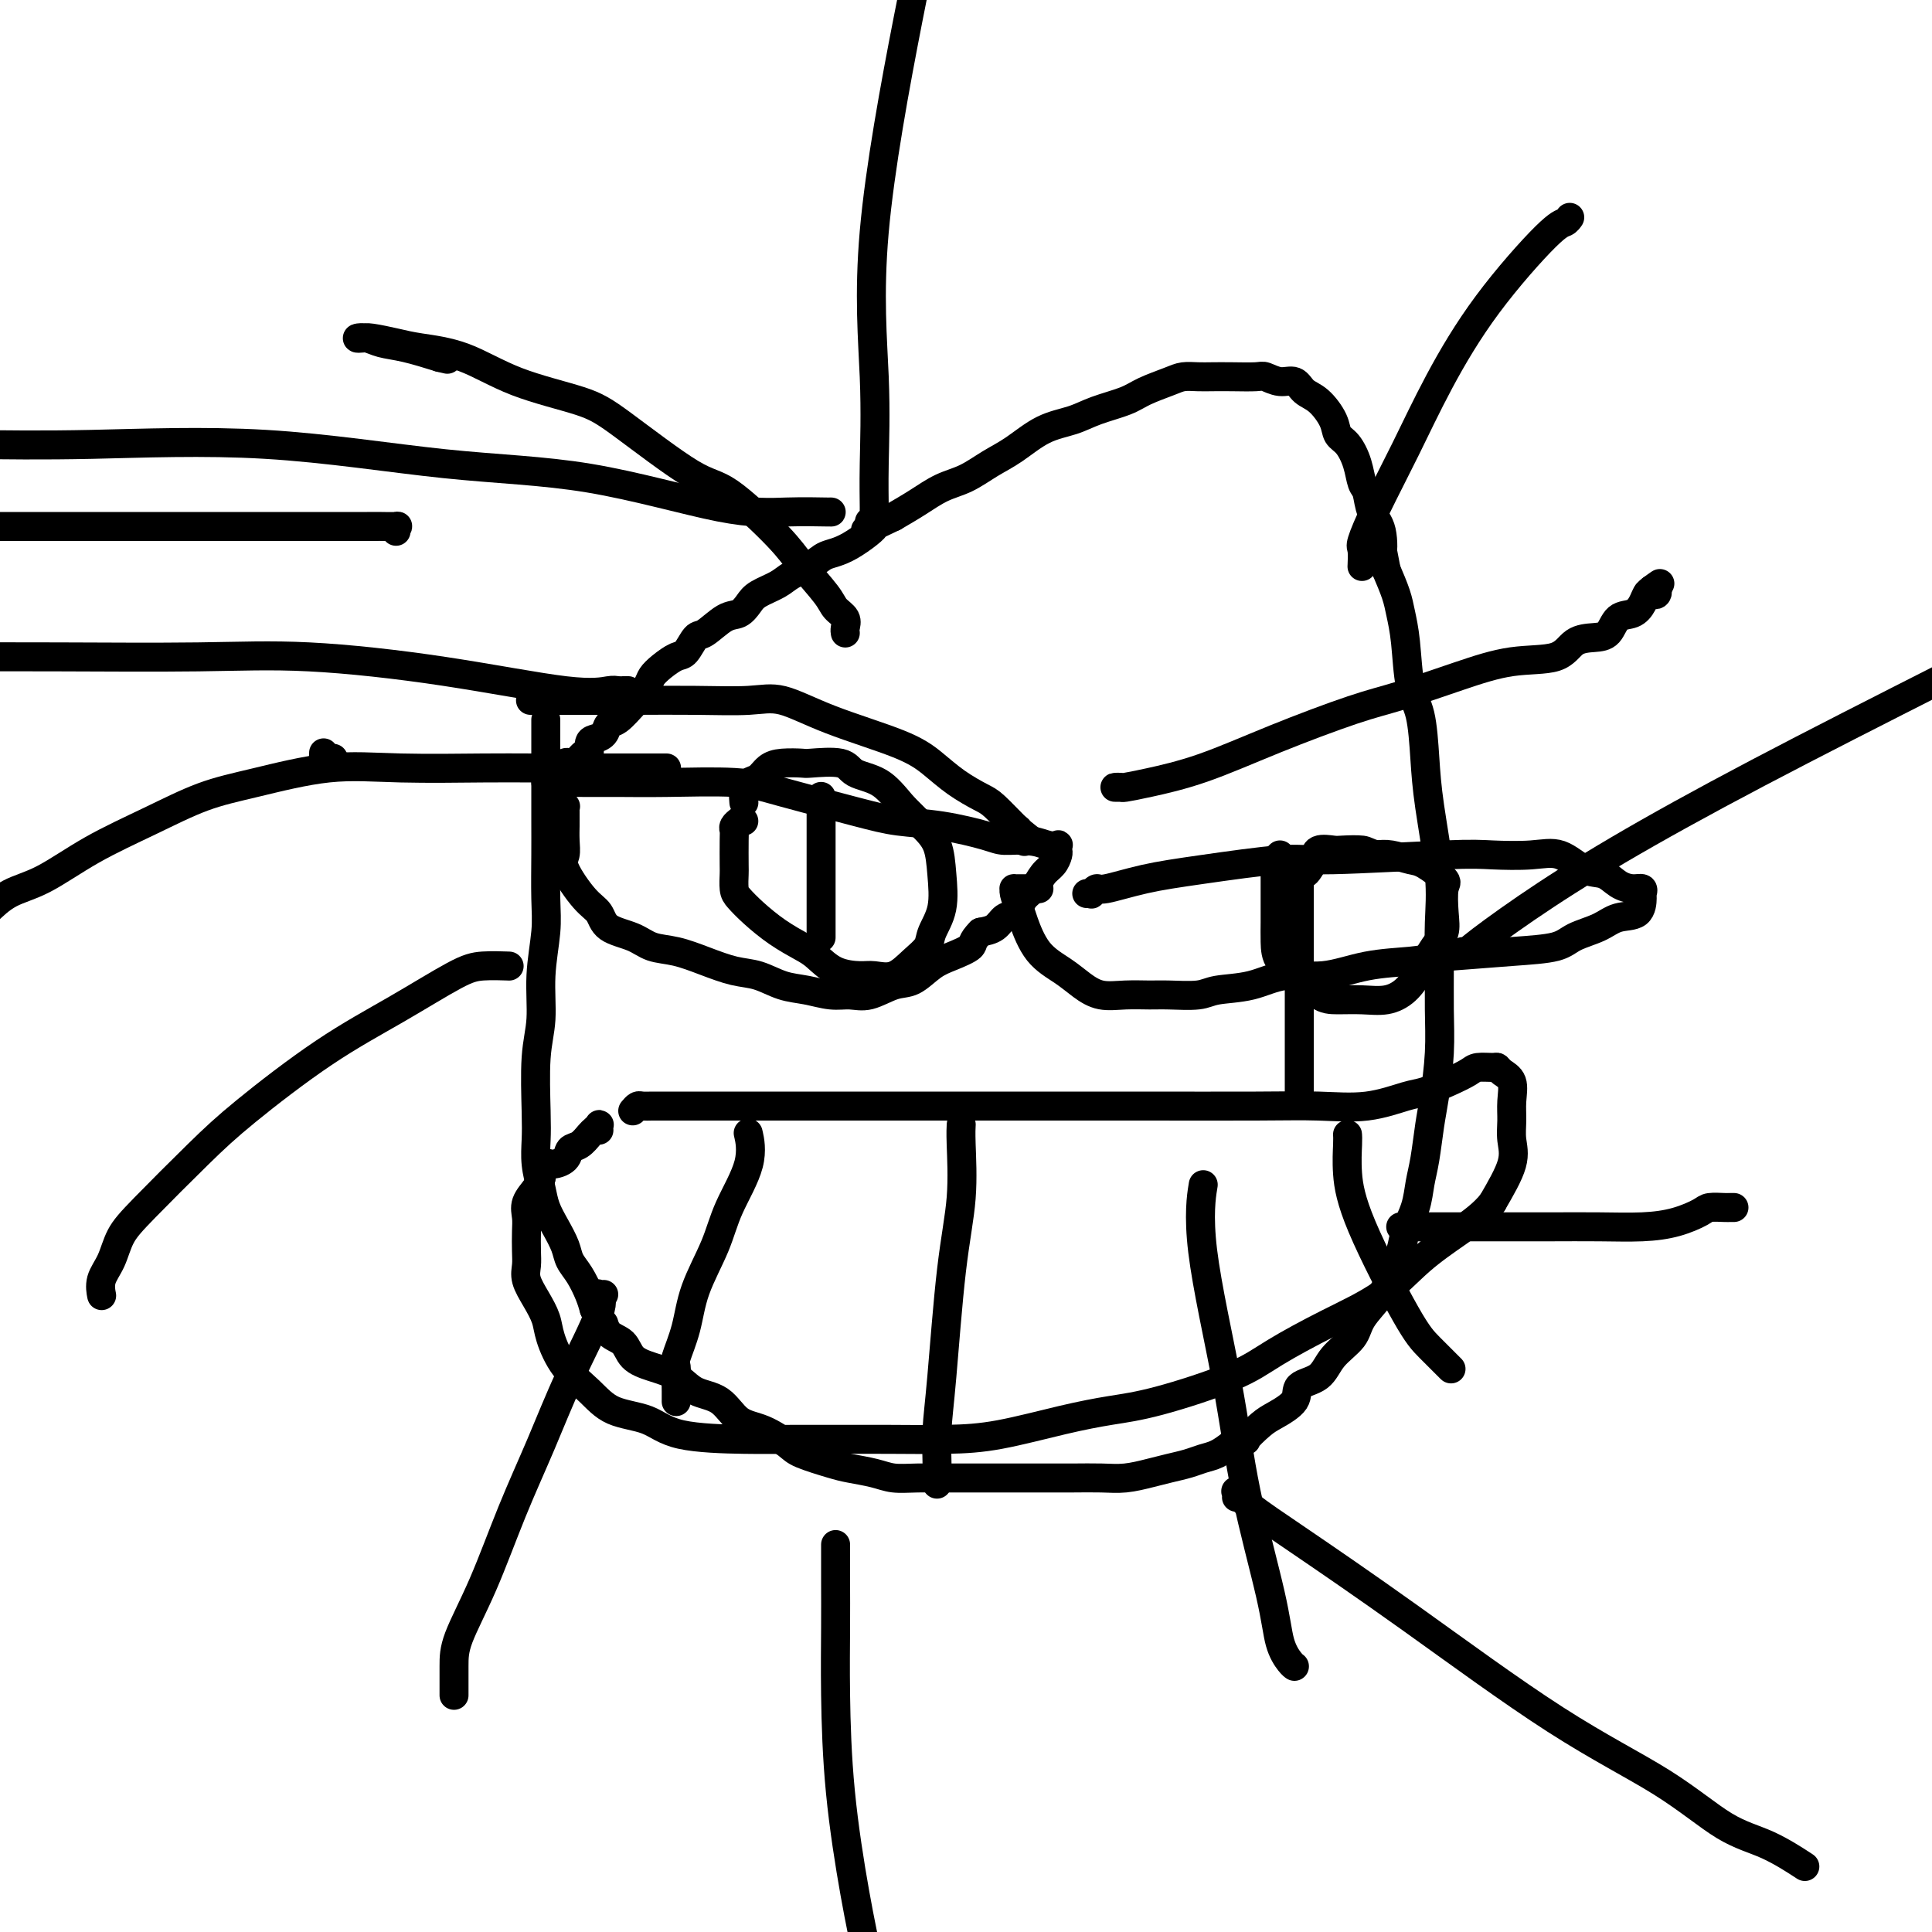 <svg viewBox='0 0 400 400' version='1.1' xmlns='http://www.w3.org/2000/svg' xmlns:xlink='http://www.w3.org/1999/xlink'><g fill='none' stroke='#000000' stroke-width='6' stroke-linecap='round' stroke-linejoin='round'><path d='M113,149c0.000,0.345 0.000,0.689 0,1c-0.000,0.311 -0.000,0.588 0,1c0.000,0.412 0.000,0.959 0,2c-0.000,1.041 -0.000,2.577 0,4c0.000,1.423 0.001,2.733 0,5c-0.001,2.267 -0.004,5.492 0,8c0.004,2.508 0.016,4.301 0,7c-0.016,2.699 -0.061,6.305 0,9c0.061,2.695 0.226,4.478 0,7c-0.226,2.522 -0.845,5.783 -1,9c-0.155,3.217 0.154,6.390 0,9c-0.154,2.610 -0.770,4.659 -1,8c-0.230,3.341 -0.073,7.975 0,11c0.073,3.025 0.064,4.440 0,6c-0.064,1.560 -0.182,3.264 0,5c0.182,1.736 0.664,3.504 1,5c0.336,1.496 0.527,2.720 1,4c0.473,1.280 1.230,2.615 2,4c0.770,1.385 1.554,2.822 2,4c0.446,1.178 0.552,2.099 1,3c0.448,0.901 1.236,1.781 2,3c0.764,1.219 1.504,2.777 2,4c0.496,1.223 0.748,2.112 1,3'/><path d='M123,271c2.292,5.221 2.022,3.272 2,3c-0.022,-0.272 0.202,1.133 1,2c0.798,0.867 2.168,1.195 3,2c0.832,0.805 1.125,2.086 2,3c0.875,0.914 2.333,1.460 4,2c1.667,0.540 3.543,1.074 5,2c1.457,0.926 2.495,2.244 4,3c1.505,0.756 3.477,0.951 5,2c1.523,1.049 2.596,2.953 4,4c1.404,1.047 3.140,1.236 5,2c1.860,0.764 3.845,2.102 5,3c1.155,0.898 1.480,1.355 3,2c1.520,0.645 4.235,1.479 6,2c1.765,0.521 2.581,0.728 4,1c1.419,0.272 3.442,0.609 5,1c1.558,0.391 2.651,0.837 4,1c1.349,0.163 2.955,0.044 5,0c2.045,-0.044 4.530,-0.012 6,0c1.470,0.012 1.924,0.003 3,0c1.076,-0.003 2.772,-0.001 5,0c2.228,0.001 4.986,0.001 7,0c2.014,-0.001 3.284,-0.003 5,0c1.716,0.003 3.879,0.012 6,0c2.121,-0.012 4.199,-0.045 6,0c1.801,0.045 3.325,0.166 5,0c1.675,-0.166 3.501,-0.621 5,-1c1.499,-0.379 2.670,-0.682 4,-1c1.330,-0.318 2.821,-0.652 4,-1c1.179,-0.348 2.048,-0.709 3,-1c0.952,-0.291 1.986,-0.512 3,-1c1.014,-0.488 2.007,-1.244 3,-2'/><path d='M255,299c3.932,-1.150 2.763,-0.525 3,-1c0.237,-0.475 1.880,-2.051 3,-3c1.120,-0.949 1.715,-1.271 3,-2c1.285,-0.729 3.258,-1.864 4,-3c0.742,-1.136 0.251,-2.273 1,-3c0.749,-0.727 2.736,-1.044 4,-2c1.264,-0.956 1.805,-2.550 3,-4c1.195,-1.450 3.045,-2.754 4,-4c0.955,-1.246 1.014,-2.432 2,-4c0.986,-1.568 2.898,-3.517 4,-5c1.102,-1.483 1.394,-2.500 2,-4c0.606,-1.500 1.524,-3.483 2,-5c0.476,-1.517 0.509,-2.569 1,-4c0.491,-1.431 1.441,-3.243 2,-5c0.559,-1.757 0.728,-3.461 1,-5c0.272,-1.539 0.647,-2.915 1,-5c0.353,-2.085 0.683,-4.879 1,-7c0.317,-2.121 0.620,-3.569 1,-6c0.380,-2.431 0.836,-5.847 1,-9c0.164,-3.153 0.037,-6.045 0,-9c-0.037,-2.955 0.015,-5.973 0,-9c-0.015,-3.027 -0.097,-6.063 0,-9c0.097,-2.937 0.373,-5.775 0,-10c-0.373,-4.225 -1.395,-9.836 -2,-14c-0.605,-4.164 -0.792,-6.879 -1,-10c-0.208,-3.121 -0.436,-6.648 -1,-9c-0.564,-2.352 -1.463,-3.531 -2,-6c-0.537,-2.469 -0.711,-6.229 -1,-9c-0.289,-2.771 -0.693,-4.554 -1,-6c-0.307,-1.446 -0.516,-2.556 -1,-4c-0.484,-1.444 -1.242,-3.222 -2,-5'/><path d='M287,118c-1.957,-10.458 -1.351,-5.104 -1,-4c0.351,1.104 0.446,-2.041 0,-4c-0.446,-1.959 -1.431,-2.731 -2,-4c-0.569,-1.269 -0.720,-3.035 -1,-4c-0.280,-0.965 -0.689,-1.128 -1,-2c-0.311,-0.872 -0.523,-2.454 -1,-4c-0.477,-1.546 -1.220,-3.057 -2,-4c-0.780,-0.943 -1.598,-1.318 -2,-2c-0.402,-0.682 -0.389,-1.670 -1,-3c-0.611,-1.330 -1.845,-3.001 -3,-4c-1.155,-0.999 -2.232,-1.325 -3,-2c-0.768,-0.675 -1.226,-1.697 -2,-2c-0.774,-0.303 -1.862,0.115 -3,0c-1.138,-0.115 -2.324,-0.763 -3,-1c-0.676,-0.237 -0.842,-0.064 -2,0c-1.158,0.064 -3.308,0.019 -5,0c-1.692,-0.019 -2.925,-0.013 -4,0c-1.075,0.013 -1.993,0.034 -3,0c-1.007,-0.034 -2.103,-0.122 -3,0c-0.897,0.122 -1.596,0.456 -3,1c-1.404,0.544 -3.515,1.299 -5,2c-1.485,0.701 -2.346,1.349 -4,2c-1.654,0.651 -4.100,1.304 -6,2c-1.900,0.696 -3.252,1.436 -5,2c-1.748,0.564 -3.891,0.951 -6,2c-2.109,1.049 -4.184,2.759 -6,4c-1.816,1.241 -3.373,2.012 -5,3c-1.627,0.988 -3.323,2.193 -5,3c-1.677,0.807 -3.336,1.217 -5,2c-1.664,0.783 -3.333,1.938 -5,3c-1.667,1.062 -3.334,2.031 -5,3'/><path d='M185,107c-9.493,4.568 -4.725,1.986 -4,2c0.725,0.014 -2.594,2.622 -5,4c-2.406,1.378 -3.898,1.524 -5,2c-1.102,0.476 -1.814,1.282 -3,2c-1.186,0.718 -2.845,1.348 -4,2c-1.155,0.652 -1.806,1.324 -3,2c-1.194,0.676 -2.932,1.355 -4,2c-1.068,0.645 -1.465,1.256 -2,2c-0.535,0.744 -1.207,1.622 -2,2c-0.793,0.378 -1.706,0.257 -3,1c-1.294,0.743 -2.969,2.348 -4,3c-1.031,0.652 -1.418,0.349 -2,1c-0.582,0.651 -1.359,2.256 -2,3c-0.641,0.744 -1.146,0.627 -2,1c-0.854,0.373 -2.058,1.235 -3,2c-0.942,0.765 -1.621,1.431 -2,2c-0.379,0.569 -0.459,1.040 -1,2c-0.541,0.960 -1.545,2.407 -2,3c-0.455,0.593 -0.363,0.330 -1,1c-0.637,0.670 -2.003,2.272 -3,3c-0.997,0.728 -1.626,0.581 -2,1c-0.374,0.419 -0.495,1.403 -1,2c-0.505,0.597 -1.396,0.809 -2,1c-0.604,0.191 -0.921,0.363 -1,1c-0.079,0.637 0.080,1.739 0,2c-0.080,0.261 -0.399,-0.319 -1,0c-0.601,0.319 -1.484,1.536 -2,2c-0.516,0.464 -0.664,0.176 -1,0c-0.336,-0.176 -0.860,-0.240 -1,0c-0.140,0.240 0.103,0.783 0,1c-0.103,0.217 -0.551,0.109 -1,0'/><path d='M116,159c-4.576,4.554 -1.016,1.938 0,1c1.016,-0.938 -0.511,-0.199 -1,0c-0.489,0.199 0.061,-0.143 0,0c-0.061,0.143 -0.734,0.771 -1,1c-0.266,0.229 -0.124,0.060 0,0c0.124,-0.060 0.229,-0.013 0,0c-0.229,0.013 -0.793,-0.010 -1,0c-0.207,0.010 -0.055,0.054 0,0c0.055,-0.054 0.015,-0.207 0,0c-0.015,0.207 -0.004,0.773 0,1c0.004,0.227 0.002,0.113 0,0'/><path d='M175,131c-0.004,-0.017 -0.008,-0.035 0,0c0.008,0.035 0.027,0.122 0,0c-0.027,-0.122 -0.100,-0.454 0,-1c0.100,-0.546 0.374,-1.305 0,-2c-0.374,-0.695 -1.398,-1.325 -2,-2c-0.602,-0.675 -0.784,-1.395 -2,-3c-1.216,-1.605 -3.465,-4.096 -5,-6c-1.535,-1.904 -2.357,-3.223 -5,-6c-2.643,-2.777 -7.109,-7.014 -10,-9c-2.891,-1.986 -4.208,-1.722 -8,-4c-3.792,-2.278 -10.058,-7.097 -14,-10c-3.942,-2.903 -5.560,-3.891 -9,-5c-3.440,-1.109 -8.700,-2.339 -13,-4c-4.300,-1.661 -7.638,-3.751 -11,-5c-3.362,-1.249 -6.748,-1.655 -9,-2c-2.252,-0.345 -3.368,-0.629 -5,-1c-1.632,-0.371 -3.778,-0.828 -5,-1c-1.222,-0.172 -1.519,-0.058 -2,0c-0.481,0.058 -1.145,0.060 -1,0c0.145,-0.060 1.101,-0.181 2,0c0.899,0.181 1.742,0.664 3,1c1.258,0.336 2.931,0.525 5,1c2.069,0.475 4.535,1.238 7,2'/><path d='M91,74c2.833,0.667 1.417,0.333 0,0'/><path d='M172,106c0.016,0.001 0.033,0.002 0,0c-0.033,-0.002 -0.115,-0.007 0,0c0.115,0.007 0.428,0.027 -1,0c-1.428,-0.027 -4.599,-0.099 -8,0c-3.401,0.099 -7.034,0.370 -14,-1c-6.966,-1.370 -17.264,-4.381 -27,-6c-9.736,-1.619 -18.909,-1.846 -30,-3c-11.091,-1.154 -24.102,-3.234 -37,-4c-12.898,-0.766 -25.685,-0.219 -36,0c-10.315,0.219 -18.157,0.109 -26,0'/><path d='M82,110c-0.098,-0.423 -0.197,-0.845 0,-1c0.197,-0.155 0.689,-0.041 0,0c-0.689,0.041 -2.559,0.011 -3,0c-0.441,-0.011 0.549,-0.003 -3,0c-3.549,0.003 -11.636,0.001 -15,0c-3.364,-0.001 -2.005,-0.000 -7,0c-4.995,0.000 -16.345,0.000 -25,0c-8.655,-0.000 -14.616,-0.000 -20,0c-5.384,0.000 -10.192,0.000 -15,0'/><path d='M129,143c0.621,-0.007 1.242,-0.014 1,0c-0.242,0.014 -1.347,0.049 -2,0c-0.653,-0.049 -0.856,-0.181 -2,0c-1.144,0.181 -3.230,0.675 -9,0c-5.770,-0.675 -15.223,-2.521 -25,-4c-9.777,-1.479 -19.878,-2.592 -28,-3c-8.122,-0.408 -14.264,-0.110 -23,0c-8.736,0.110 -20.068,0.031 -29,0c-8.932,-0.031 -15.466,-0.016 -22,0'/><path d='M67,156c0.002,-0.113 0.003,-0.226 0,0c-0.003,0.226 -0.011,0.793 0,1c0.011,0.207 0.041,0.056 0,0c-0.041,-0.056 -0.155,-0.015 0,0c0.155,0.015 0.577,0.004 1,0c0.423,-0.004 0.845,-0.001 1,0c0.155,0.001 0.041,0.000 0,0c-0.041,-0.000 -0.011,-0.000 0,0c0.011,0.000 0.003,0.000 0,0c-0.003,-0.000 -0.002,-0.000 0,0'/><path d='M138,159c-0.431,-0.000 -0.861,-0.000 -1,0c-0.139,0.000 0.015,0.000 0,0c-0.015,-0.000 -0.198,-0.000 -1,0c-0.802,0.000 -2.221,0.001 -3,0c-0.779,-0.001 -0.917,-0.003 -5,0c-4.083,0.003 -12.111,0.010 -17,0c-4.889,-0.010 -6.638,-0.037 -11,0c-4.362,0.037 -11.336,0.140 -17,0c-5.664,-0.140 -10.016,-0.521 -15,0c-4.984,0.521 -10.599,1.946 -15,3c-4.401,1.054 -7.586,1.737 -11,3c-3.414,1.263 -7.056,3.106 -11,5c-3.944,1.894 -8.191,3.837 -12,6c-3.809,2.163 -7.179,4.544 -10,6c-2.821,1.456 -5.092,1.987 -7,3c-1.908,1.013 -3.454,2.506 -5,4'/><path d='M105,200c-0.123,-0.005 -0.245,-0.009 0,0c0.245,0.009 0.858,0.033 0,0c-0.858,-0.033 -3.186,-0.121 -5,0c-1.814,0.121 -3.116,0.452 -6,2c-2.884,1.548 -7.352,4.314 -12,7c-4.648,2.686 -9.476,5.291 -15,9c-5.524,3.709 -11.745,8.522 -16,12c-4.255,3.478 -6.545,5.620 -10,9c-3.455,3.380 -8.074,7.999 -11,11c-2.926,3.001 -4.157,4.384 -5,6c-0.843,1.616 -1.298,3.466 -2,5c-0.702,1.534 -1.652,2.751 -2,4c-0.348,1.249 -0.094,2.528 0,3c0.094,0.472 0.027,0.135 0,0c-0.027,-0.135 -0.013,-0.067 0,0'/><path d='M125,268c-0.384,0.040 -0.768,0.080 -1,0c-0.232,-0.080 -0.311,-0.280 0,0c0.311,0.280 1.011,1.039 0,4c-1.011,2.961 -3.735,8.125 -6,13c-2.265,4.875 -4.071,9.460 -6,14c-1.929,4.540 -3.981,9.034 -6,14c-2.019,4.966 -4.005,10.402 -6,15c-1.995,4.598 -3.999,8.356 -5,11c-1.001,2.644 -1.000,4.173 -1,6c0.000,1.827 0.000,3.954 0,5c-0.000,1.046 -0.000,1.013 0,1c0.000,-0.013 0.000,-0.007 0,0'/><path d='M173,320c0.000,0.064 0.000,0.128 0,0c-0.000,-0.128 -0.000,-0.449 0,0c0.000,0.449 0.001,1.669 0,3c-0.001,1.331 -0.006,2.773 0,5c0.006,2.227 0.021,5.240 0,9c-0.021,3.760 -0.078,8.265 0,14c0.078,5.735 0.290,12.698 1,20c0.710,7.302 1.917,14.943 3,21c1.083,6.057 2.041,10.528 3,15'/><path d='M256,310c0.045,-0.364 0.091,-0.728 0,-1c-0.091,-0.272 -0.317,-0.450 0,0c0.317,0.450 1.178,1.530 3,3c1.822,1.470 4.606,3.332 10,7c5.394,3.668 13.398,9.144 23,16c9.602,6.856 20.802,15.092 30,21c9.198,5.908 16.396,9.489 22,13c5.604,3.511 9.616,6.951 13,9c3.384,2.049 6.142,2.705 9,4c2.858,1.295 5.817,3.227 7,4c1.183,0.773 0.592,0.386 0,0'/><path d='M290,254c0.336,0.000 0.672,0.000 1,0c0.328,-0.000 0.646,-0.000 2,0c1.354,0.000 3.742,0.001 7,0c3.258,-0.001 7.384,-0.002 11,0c3.616,0.002 6.720,0.008 10,0c3.280,-0.008 6.736,-0.030 10,0c3.264,0.030 6.335,0.113 9,0c2.665,-0.113 4.925,-0.423 7,-1c2.075,-0.577 3.967,-1.423 5,-2c1.033,-0.577 1.209,-0.887 2,-1c0.791,-0.113 2.198,-0.030 3,0c0.802,0.030 0.998,0.008 1,0c0.002,-0.008 -0.192,-0.002 0,0c0.192,0.002 0.769,0.001 1,0c0.231,-0.001 0.115,-0.000 0,0'/><path d='M303,197c-0.143,0.015 -0.286,0.031 0,0c0.286,-0.031 1.002,-0.108 1,0c-0.002,0.108 -0.722,0.402 1,-1c1.722,-1.402 5.884,-4.499 11,-8c5.116,-3.501 11.185,-7.404 19,-12c7.815,-4.596 17.376,-9.885 29,-16c11.624,-6.115 25.312,-13.058 39,-20'/><path d='M282,117c0.004,-0.085 0.008,-0.169 0,0c-0.008,0.169 -0.027,0.593 0,0c0.027,-0.593 0.100,-2.202 0,-3c-0.100,-0.798 -0.372,-0.785 0,-2c0.372,-1.215 1.387,-3.657 3,-7c1.613,-3.343 3.822,-7.588 6,-12c2.178,-4.412 4.325,-8.990 7,-14c2.675,-5.010 5.880,-10.453 10,-16c4.120,-5.547 9.156,-11.198 12,-14c2.844,-2.802 3.496,-2.754 4,-3c0.504,-0.246 0.858,-0.784 1,-1c0.142,-0.216 0.071,-0.108 0,0'/><path d='M180,108c0.424,0.098 0.847,0.197 1,0c0.153,-0.197 0.035,-0.688 0,-1c-0.035,-0.312 0.011,-0.444 0,-2c-0.011,-1.556 -0.080,-4.536 0,-9c0.080,-4.464 0.310,-10.413 0,-18c-0.310,-7.587 -1.160,-16.812 0,-30c1.160,-13.188 4.332,-30.339 7,-44c2.668,-13.661 4.834,-23.830 7,-34'/><path d='M111,145c-0.396,0.000 -0.791,0.000 -1,0c-0.209,-0.000 -0.231,-0.000 0,0c0.231,0.000 0.716,0.000 1,0c0.284,-0.000 0.367,-0.000 2,0c1.633,0.000 4.816,0.001 7,0c2.184,-0.001 3.368,-0.003 5,0c1.632,0.003 3.713,0.012 7,0c3.287,-0.012 7.782,-0.044 12,0c4.218,0.044 8.161,0.163 11,0c2.839,-0.163 4.575,-0.610 7,0c2.425,0.610 5.538,2.275 10,4c4.462,1.725 10.271,3.509 14,5c3.729,1.491 5.378,2.687 7,4c1.622,1.313 3.218,2.742 5,4c1.782,1.258 3.749,2.345 5,3c1.251,0.655 1.785,0.880 3,2c1.215,1.120 3.110,3.137 4,4c0.890,0.863 0.774,0.572 1,1c0.226,0.428 0.793,1.575 1,2c0.207,0.425 0.056,0.128 0,0c-0.056,-0.128 -0.015,-0.087 0,0c0.015,0.087 0.004,0.219 0,0c-0.004,-0.219 -0.001,-0.791 0,-1c0.001,-0.209 0.000,-0.056 0,0c-0.000,0.056 -0.000,0.016 0,0c0.000,-0.016 0.000,-0.008 0,0'/><path d='M212,173c3.768,2.713 0.186,-0.005 -1,-1c-1.186,-0.995 0.022,-0.267 0,0c-0.022,0.267 -1.275,0.072 -2,0c-0.725,-0.072 -0.921,-0.021 -1,0c-0.079,0.021 -0.039,0.010 0,0'/><path d='M232,163c-0.394,-0.001 -0.788,-0.002 -1,0c-0.212,0.002 -0.241,0.008 0,0c0.241,-0.008 0.751,-0.030 1,0c0.249,0.030 0.238,0.110 1,0c0.762,-0.110 2.298,-0.412 5,-1c2.702,-0.588 6.571,-1.462 11,-3c4.429,-1.538 9.419,-3.740 15,-6c5.581,-2.260 11.753,-4.578 16,-6c4.247,-1.422 6.568,-1.946 10,-3c3.432,-1.054 7.976,-2.636 12,-4c4.024,-1.364 7.529,-2.510 11,-3c3.471,-0.490 6.907,-0.324 9,-1c2.093,-0.676 2.843,-2.194 4,-3c1.157,-0.806 2.719,-0.901 4,-1c1.281,-0.099 2.280,-0.202 3,-1c0.720,-0.798 1.163,-2.291 2,-3c0.837,-0.709 2.070,-0.634 3,-1c0.930,-0.366 1.556,-1.174 2,-2c0.444,-0.826 0.705,-1.672 1,-2c0.295,-0.328 0.626,-0.140 1,0c0.374,0.140 0.793,0.230 1,0c0.207,-0.230 0.202,-0.780 0,-1c-0.202,-0.220 -0.601,-0.110 -1,0'/><path d='M342,122c3.155,-2.226 1.042,-0.792 0,0c-1.042,0.792 -1.012,0.940 -1,1c0.012,0.060 0.006,0.030 0,0'/><path d='M115,161c-0.004,0.423 -0.008,0.846 0,1c0.008,0.154 0.027,0.040 1,0c0.973,-0.040 2.901,-0.007 5,0c2.099,0.007 4.370,-0.013 7,0c2.630,0.013 5.621,0.059 10,0c4.379,-0.059 10.148,-0.224 14,0c3.852,0.224 5.788,0.837 10,2c4.212,1.163 10.701,2.876 15,4c4.299,1.124 6.407,1.659 9,2c2.593,0.341 5.671,0.487 9,1c3.329,0.513 6.910,1.391 9,2c2.090,0.609 2.690,0.947 4,1c1.310,0.053 3.332,-0.179 5,0c1.668,0.179 2.983,0.768 4,1c1.017,0.232 1.734,0.107 2,0c0.266,-0.107 0.079,-0.196 0,0c-0.079,0.196 -0.052,0.675 0,1c0.052,0.325 0.127,0.494 0,1c-0.127,0.506 -0.457,1.348 -1,2c-0.543,0.652 -1.300,1.115 -2,2c-0.700,0.885 -1.341,2.191 -2,3c-0.659,0.809 -1.334,1.120 -2,2c-0.666,0.880 -1.323,2.329 -2,3c-0.677,0.671 -1.375,0.565 -2,1c-0.625,0.435 -1.179,1.410 -2,2c-0.821,0.590 -1.911,0.795 -3,1'/><path d='M203,193c-1.963,1.970 -1.370,2.396 -2,3c-0.630,0.604 -2.482,1.385 -4,2c-1.518,0.615 -2.702,1.065 -4,2c-1.298,0.935 -2.709,2.357 -4,3c-1.291,0.643 -2.462,0.509 -4,1c-1.538,0.491 -3.442,1.608 -5,2c-1.558,0.392 -2.768,0.060 -4,0c-1.232,-0.060 -2.484,0.154 -4,0c-1.516,-0.154 -3.296,-0.674 -5,-1c-1.704,-0.326 -3.333,-0.459 -5,-1c-1.667,-0.541 -3.373,-1.492 -5,-2c-1.627,-0.508 -3.175,-0.573 -5,-1c-1.825,-0.427 -3.928,-1.216 -6,-2c-2.072,-0.784 -4.112,-1.565 -6,-2c-1.888,-0.435 -3.623,-0.525 -5,-1c-1.377,-0.475 -2.394,-1.335 -4,-2c-1.606,-0.665 -3.800,-1.136 -5,-2c-1.200,-0.864 -1.408,-2.121 -2,-3c-0.592,-0.879 -1.570,-1.381 -3,-3c-1.430,-1.619 -3.311,-4.355 -4,-6c-0.689,-1.645 -0.184,-2.199 0,-3c0.184,-0.801 0.049,-1.851 0,-3c-0.049,-1.149 -0.012,-2.399 0,-3c0.012,-0.601 -0.001,-0.553 0,-1c0.001,-0.447 0.014,-1.388 0,-2c-0.014,-0.612 -0.056,-0.896 0,-1c0.056,-0.104 0.211,-0.028 0,0c-0.211,0.028 -0.789,0.007 -1,0c-0.211,-0.007 -0.057,-0.002 0,0c0.057,0.002 0.016,0.001 0,0c-0.016,-0.001 -0.008,-0.000 0,0'/><path d='M225,185c0.449,-0.034 0.899,-0.068 1,0c0.101,0.068 -0.146,0.237 0,0c0.146,-0.237 0.685,-0.880 1,-1c0.315,-0.120 0.405,0.284 2,0c1.595,-0.284 4.694,-1.257 8,-2c3.306,-0.743 6.817,-1.257 12,-2c5.183,-0.743 12.037,-1.715 16,-2c3.963,-0.285 5.034,0.117 11,0c5.966,-0.117 16.826,-0.753 23,-1c6.174,-0.247 7.663,-0.107 10,0c2.337,0.107 5.521,0.179 8,0c2.479,-0.179 4.253,-0.608 6,0c1.747,0.608 3.467,2.253 5,3c1.533,0.747 2.880,0.596 4,1c1.120,0.404 2.013,1.363 3,2c0.987,0.637 2.068,0.952 3,1c0.932,0.048 1.716,-0.171 2,0c0.284,0.171 0.069,0.731 0,1c-0.069,0.269 0.007,0.246 0,1c-0.007,0.754 -0.098,2.286 -1,3c-0.902,0.714 -2.616,0.611 -4,1c-1.384,0.389 -2.440,1.270 -4,2c-1.560,0.730 -3.624,1.309 -5,2c-1.376,0.691 -2.063,1.494 -4,2c-1.937,0.506 -5.125,0.716 -9,1c-3.875,0.284 -8.438,0.642 -13,1'/><path d='M300,198c-4.787,0.510 -5.754,0.784 -8,1c-2.246,0.216 -5.771,0.372 -9,1c-3.229,0.628 -6.164,1.727 -9,2c-2.836,0.273 -5.575,-0.281 -8,0c-2.425,0.281 -4.538,1.396 -7,2c-2.462,0.604 -5.273,0.697 -7,1c-1.727,0.303 -2.369,0.815 -4,1c-1.631,0.185 -4.249,0.044 -6,0c-1.751,-0.044 -2.634,0.008 -4,0c-1.366,-0.008 -3.215,-0.075 -5,0c-1.785,0.075 -3.504,0.291 -5,0c-1.496,-0.291 -2.768,-1.088 -4,-2c-1.232,-0.912 -2.425,-1.939 -4,-3c-1.575,-1.061 -3.532,-2.155 -5,-4c-1.468,-1.845 -2.447,-4.442 -3,-6c-0.553,-1.558 -0.680,-2.078 -1,-3c-0.320,-0.922 -0.833,-2.247 -1,-3c-0.167,-0.753 0.011,-0.934 0,-1c-0.011,-0.066 -0.210,-0.018 0,0c0.210,0.018 0.831,0.005 1,0c0.169,-0.005 -0.113,-0.001 0,0c0.113,0.001 0.623,0.000 1,0c0.377,-0.000 0.623,-0.000 1,0c0.377,0.000 0.886,0.000 1,0c0.114,-0.000 -0.165,-0.000 0,0c0.165,0.000 0.775,0.000 1,0c0.225,-0.000 0.064,-0.000 0,0c-0.064,0.000 -0.032,0.000 0,0'/><path d='M154,170c-0.425,0.002 -0.850,0.003 -1,0c-0.150,-0.003 -0.026,-0.012 0,0c0.026,0.012 -0.046,0.045 0,0c0.046,-0.045 0.208,-0.166 0,0c-0.208,0.166 -0.788,0.620 -1,1c-0.212,0.380 -0.057,0.686 0,1c0.057,0.314 0.017,0.636 0,2c-0.017,1.364 -0.011,3.771 0,5c0.011,1.229 0.028,1.280 0,2c-0.028,0.720 -0.100,2.108 0,3c0.100,0.892 0.371,1.287 1,2c0.629,0.713 1.615,1.742 3,3c1.385,1.258 3.169,2.744 5,4c1.831,1.256 3.710,2.283 5,3c1.290,0.717 1.989,1.123 3,2c1.011,0.877 2.332,2.226 4,3c1.668,0.774 3.684,0.972 5,1c1.316,0.028 1.934,-0.116 3,0c1.066,0.116 2.580,0.491 4,0c1.420,-0.491 2.745,-1.848 4,-3c1.255,-1.152 2.440,-2.100 3,-3c0.560,-0.900 0.496,-1.752 1,-3c0.504,-1.248 1.577,-2.892 2,-5c0.423,-2.108 0.196,-4.678 0,-7c-0.196,-2.322 -0.360,-4.394 -1,-6c-0.640,-1.606 -1.754,-2.744 -3,-4c-1.246,-1.256 -2.623,-2.628 -4,-4'/><path d='M187,167c-1.936,-2.281 -3.276,-3.984 -5,-5c-1.724,-1.016 -3.834,-1.345 -5,-2c-1.166,-0.655 -1.390,-1.638 -3,-2c-1.610,-0.362 -4.605,-0.104 -6,0c-1.395,0.104 -1.189,0.055 -2,0c-0.811,-0.055 -2.638,-0.114 -4,0c-1.362,0.114 -2.260,0.402 -3,1c-0.740,0.598 -1.323,1.505 -2,2c-0.677,0.495 -1.450,0.576 -2,1c-0.550,0.424 -0.879,1.191 -1,2c-0.121,0.809 -0.035,1.660 0,2c0.035,0.340 0.017,0.170 0,0'/><path d='M170,165c0.000,0.032 0.000,0.064 0,0c0.000,-0.064 0.000,-0.225 0,0c0.000,0.225 0.000,0.835 0,1c0.000,0.165 0.000,-0.115 0,1c0.000,1.115 0.000,3.625 0,6c0.000,2.375 0.000,4.614 0,6c0.000,1.386 0.000,1.920 0,3c0.000,1.080 0.000,2.705 0,4c0.000,1.295 -0.000,2.260 0,3c0.000,0.740 0.000,1.256 0,2c0.000,0.744 0.000,1.716 0,2c0.000,0.284 -0.000,-0.120 0,0c0.000,0.120 0.000,0.763 0,1c0.000,0.237 0.000,0.068 0,0c0.000,-0.068 0.000,-0.034 0,0'/><path d='M265,177c-0.423,0.449 -0.845,0.898 -1,1c-0.155,0.102 -0.041,-0.142 0,0c0.041,0.142 0.011,0.669 0,1c-0.011,0.331 -0.003,0.464 0,1c0.003,0.536 0.001,1.473 0,3c-0.001,1.527 -0.003,3.642 0,5c0.003,1.358 0.009,1.957 0,3c-0.009,1.043 -0.034,2.528 0,4c0.034,1.472 0.125,2.930 1,4c0.875,1.070 2.533,1.752 4,3c1.467,1.248 2.742,3.062 4,4c1.258,0.938 2.500,1.001 4,1c1.500,-0.001 3.259,-0.066 5,0c1.741,0.066 3.465,0.262 5,0c1.535,-0.262 2.881,-0.980 4,-2c1.119,-1.020 2.012,-2.340 3,-4c0.988,-1.660 2.072,-3.661 3,-5c0.928,-1.339 1.700,-2.015 2,-3c0.300,-0.985 0.129,-2.277 0,-4c-0.129,-1.723 -0.215,-3.877 0,-5c0.215,-1.123 0.732,-1.215 0,-2c-0.732,-0.785 -2.712,-2.262 -4,-3c-1.288,-0.738 -1.885,-0.737 -3,-1c-1.115,-0.263 -2.747,-0.789 -4,-1c-1.253,-0.211 -2.126,-0.105 -3,0'/><path d='M285,177c-2.004,-0.534 -2.014,-0.869 -3,-1c-0.986,-0.131 -2.947,-0.057 -4,0c-1.053,0.057 -1.199,0.096 -2,0c-0.801,-0.096 -2.257,-0.327 -3,0c-0.743,0.327 -0.774,1.212 -1,2c-0.226,0.788 -0.648,1.479 -1,2c-0.352,0.521 -0.633,0.871 -1,1c-0.367,0.129 -0.819,0.037 -1,0c-0.181,-0.037 -0.090,-0.018 0,0'/><path d='M269,182c0.000,-0.105 0.000,-0.210 0,0c0.000,0.210 0.000,0.734 0,2c0.000,1.266 0.000,3.274 0,6c0.000,2.726 0.000,6.169 0,9c0.000,2.831 0.000,5.050 0,8c0.000,2.950 0.000,6.633 0,9c0.000,2.367 0.000,3.419 0,5c0.000,1.581 0.000,3.692 0,5c0.000,1.308 0.000,1.814 0,2c0.000,0.186 0.000,0.053 0,0c0.000,-0.053 0.000,-0.027 0,0'/><path d='M131,230c0.358,-0.423 0.717,-0.845 1,-1c0.283,-0.155 0.491,-0.041 1,0c0.509,0.041 1.318,0.011 2,0c0.682,-0.011 1.236,-0.003 3,0c1.764,0.003 4.737,0.001 11,0c6.263,-0.001 15.816,-0.000 23,0c7.184,0.000 12.000,-0.000 19,0c7.000,0.000 16.186,0.002 24,0c7.814,-0.002 14.257,-0.007 22,0c7.743,0.007 16.786,0.028 23,0c6.214,-0.028 9.600,-0.104 13,0c3.400,0.104 6.816,0.389 10,0c3.184,-0.389 6.136,-1.453 8,-2c1.864,-0.547 2.639,-0.577 4,-1c1.361,-0.423 3.306,-1.238 5,-2c1.694,-0.762 3.135,-1.469 4,-2c0.865,-0.531 1.153,-0.884 2,-1c0.847,-0.116 2.251,0.005 3,0c0.749,-0.005 0.842,-0.137 1,0c0.158,0.137 0.381,0.542 1,1c0.619,0.458 1.633,0.969 2,2c0.367,1.031 0.087,2.583 0,4c-0.087,1.417 0.018,2.699 0,4c-0.018,1.301 -0.159,2.619 0,4c0.159,1.381 0.617,2.823 0,5c-0.617,2.177 -2.308,5.088 -4,8'/><path d='M309,249c-1.812,2.326 -4.342,4.141 -7,6c-2.658,1.859 -5.444,3.763 -8,6c-2.556,2.237 -4.884,4.809 -8,7c-3.116,2.191 -7.022,4.001 -11,6c-3.978,1.999 -8.027,4.187 -11,6c-2.973,1.813 -4.868,3.253 -9,5c-4.132,1.747 -10.500,3.803 -15,5c-4.500,1.197 -7.132,1.536 -10,2c-2.868,0.464 -5.973,1.053 -10,2c-4.027,0.947 -8.977,2.254 -13,3c-4.023,0.746 -7.121,0.932 -11,1c-3.879,0.068 -8.540,0.017 -12,0c-3.460,-0.017 -5.721,-0.001 -9,0c-3.279,0.001 -7.577,-0.015 -11,0c-3.423,0.015 -5.972,0.059 -10,0c-4.028,-0.059 -9.536,-0.222 -13,-1c-3.464,-0.778 -4.882,-2.172 -7,-3c-2.118,-0.828 -4.934,-1.092 -7,-2c-2.066,-0.908 -3.382,-2.462 -5,-4c-1.618,-1.538 -3.537,-3.062 -5,-5c-1.463,-1.938 -2.469,-4.290 -3,-6c-0.531,-1.710 -0.587,-2.778 -1,-4c-0.413,-1.222 -1.183,-2.599 -2,-4c-0.817,-1.401 -1.683,-2.825 -2,-4c-0.317,-1.175 -0.087,-2.099 0,-3c0.087,-0.901 0.030,-1.778 0,-3c-0.030,-1.222 -0.033,-2.789 0,-4c0.033,-1.211 0.102,-2.067 0,-3c-0.102,-0.933 -0.374,-1.944 0,-3c0.374,-1.056 1.392,-2.159 2,-3c0.608,-0.841 0.804,-1.421 1,-2'/><path d='M112,244c0.745,-3.898 1.106,-3.142 2,-3c0.894,0.142 2.319,-0.329 3,-1c0.681,-0.671 0.617,-1.542 1,-2c0.383,-0.458 1.213,-0.502 2,-1c0.787,-0.498 1.531,-1.450 2,-2c0.469,-0.550 0.661,-0.697 1,-1c0.339,-0.303 0.823,-0.762 1,-1c0.177,-0.238 0.048,-0.256 0,0c-0.048,0.256 -0.014,0.788 0,1c0.014,0.212 0.007,0.106 0,0'/><path d='M155,235c0.028,0.122 0.056,0.244 0,0c-0.056,-0.244 -0.197,-0.855 0,0c0.197,0.855 0.730,3.174 0,6c-0.730,2.826 -2.725,6.158 -4,9c-1.275,2.842 -1.830,5.193 -3,8c-1.170,2.807 -2.954,6.068 -4,9c-1.046,2.932 -1.352,5.533 -2,8c-0.648,2.467 -1.638,4.798 -2,6c-0.362,1.202 -0.097,1.275 0,2c0.097,0.725 0.026,2.102 0,3c-0.026,0.898 -0.007,1.319 0,2c0.007,0.681 0.002,1.623 0,2c-0.002,0.377 -0.001,0.188 0,0'/><path d='M199,233c-0.003,0.053 -0.007,0.106 0,0c0.007,-0.106 0.023,-0.373 0,0c-0.023,0.373 -0.087,1.384 0,4c0.087,2.616 0.325,6.835 0,11c-0.325,4.165 -1.211,8.276 -2,15c-0.789,6.724 -1.479,16.061 -2,22c-0.521,5.939 -0.872,8.481 -1,11c-0.128,2.519 -0.034,5.015 0,7c0.034,1.985 0.009,3.457 0,4c-0.009,0.543 -0.003,0.155 0,0c0.003,-0.155 0.001,-0.078 0,0'/><path d='M249,246c-0.035,0.214 -0.069,0.428 0,0c0.069,-0.428 0.242,-1.499 0,0c-0.242,1.499 -0.900,5.569 0,13c0.900,7.431 3.358,18.222 5,27c1.642,8.778 2.468,15.543 4,23c1.532,7.457 3.769,15.606 5,21c1.231,5.394 1.454,8.034 2,10c0.546,1.966 1.414,3.259 2,4c0.586,0.741 0.888,0.930 1,1c0.112,0.070 0.032,0.020 0,0c-0.032,-0.020 -0.016,-0.010 0,0'/><path d='M279,235c-0.007,-0.098 -0.014,-0.196 0,0c0.014,0.196 0.050,0.687 0,2c-0.050,1.313 -0.184,3.449 0,6c0.184,2.551 0.688,5.518 3,11c2.313,5.482 6.434,13.480 9,18c2.566,4.520 3.575,5.563 5,7c1.425,1.437 3.264,3.268 4,4c0.736,0.732 0.368,0.366 0,0'/></g>
</svg>